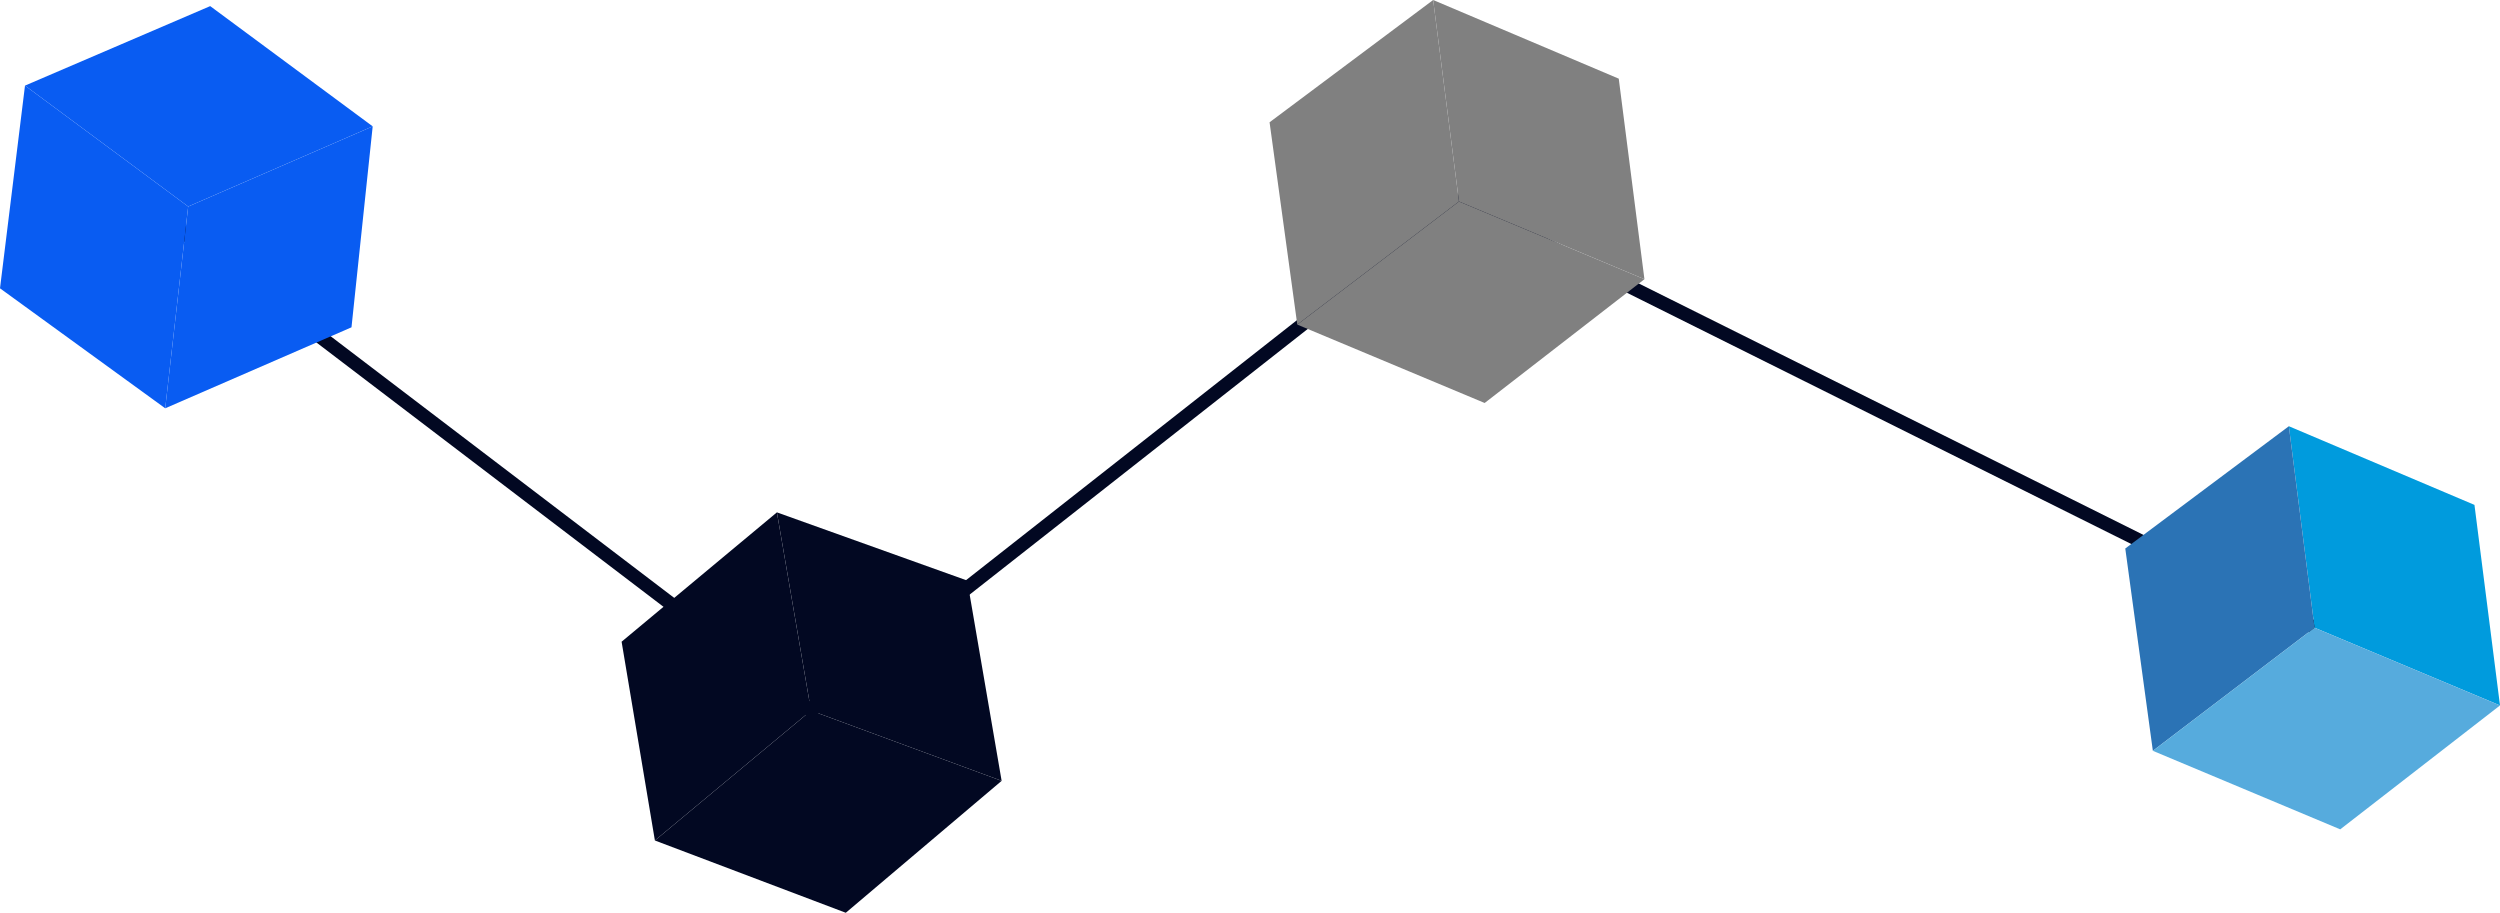<svg id="Layer_1" data-name="Layer 1" xmlns="http://www.w3.org/2000/svg" viewBox="0 0 184 67.18"><defs><style>.cls-1{fill:none;stroke:#020822;stroke-miterlimit:10;}.cls-2{fill:#095cf2;}.cls-3{fill:#020822;}.cls-4{fill:gray;}.cls-5{fill:#009bdd;}.cls-6{fill:#2b73b5;}.cls-7{fill:#56abdd;}</style></defs><polyline class="cls-1" points="8.36 13.21 59.69 52.3 107.38 14.83 170.35 46.2"/><polygon class="cls-2" points="27.43 9.3 15.47 0.45 1.84 6.3 13.85 15.2 27.43 9.3"/><polygon class="cls-2" points="12.16 30.05 13.85 15.2 1.84 6.3 0 21.22 12.16 30.05"/><polygon class="cls-2" points="25.87 24.09 27.43 9.3 13.85 15.2 12.16 30.05 25.87 24.09"/><polygon class="cls-3" points="57.18 37.71 45.75 47.23 48.2 61.86 59.69 52.3 57.18 37.71"/><polygon class="cls-3" points="73.72 57.47 59.69 52.3 48.2 61.86 62.25 67.18 73.72 57.47"/><polygon class="cls-3" points="71.19 42.73 57.18 37.71 59.69 52.3 73.72 57.47 71.19 42.73"/><polygon class="cls-4" points="121.03 20.55 119.14 5.79 105.48 0 107.38 14.83 121.03 20.55"/><polygon class="cls-4" points="95.48 23.89 107.38 14.83 105.48 0 93.44 9 95.48 23.89"/><polygon class="cls-4" points="109.27 29.66 121.03 20.55 107.38 14.83 95.48 23.89 109.27 29.66"/><polygon class="cls-5" points="184 51.92 182.12 37.16 168.46 31.37 170.35 46.2 184 51.92"/><polygon class="cls-6" points="158.45 55.26 170.35 46.2 168.46 31.37 156.42 40.37 158.45 55.26"/><polygon class="cls-7" points="172.24 61.04 184 51.92 170.35 46.2 158.45 55.26 172.24 61.04"/></svg>